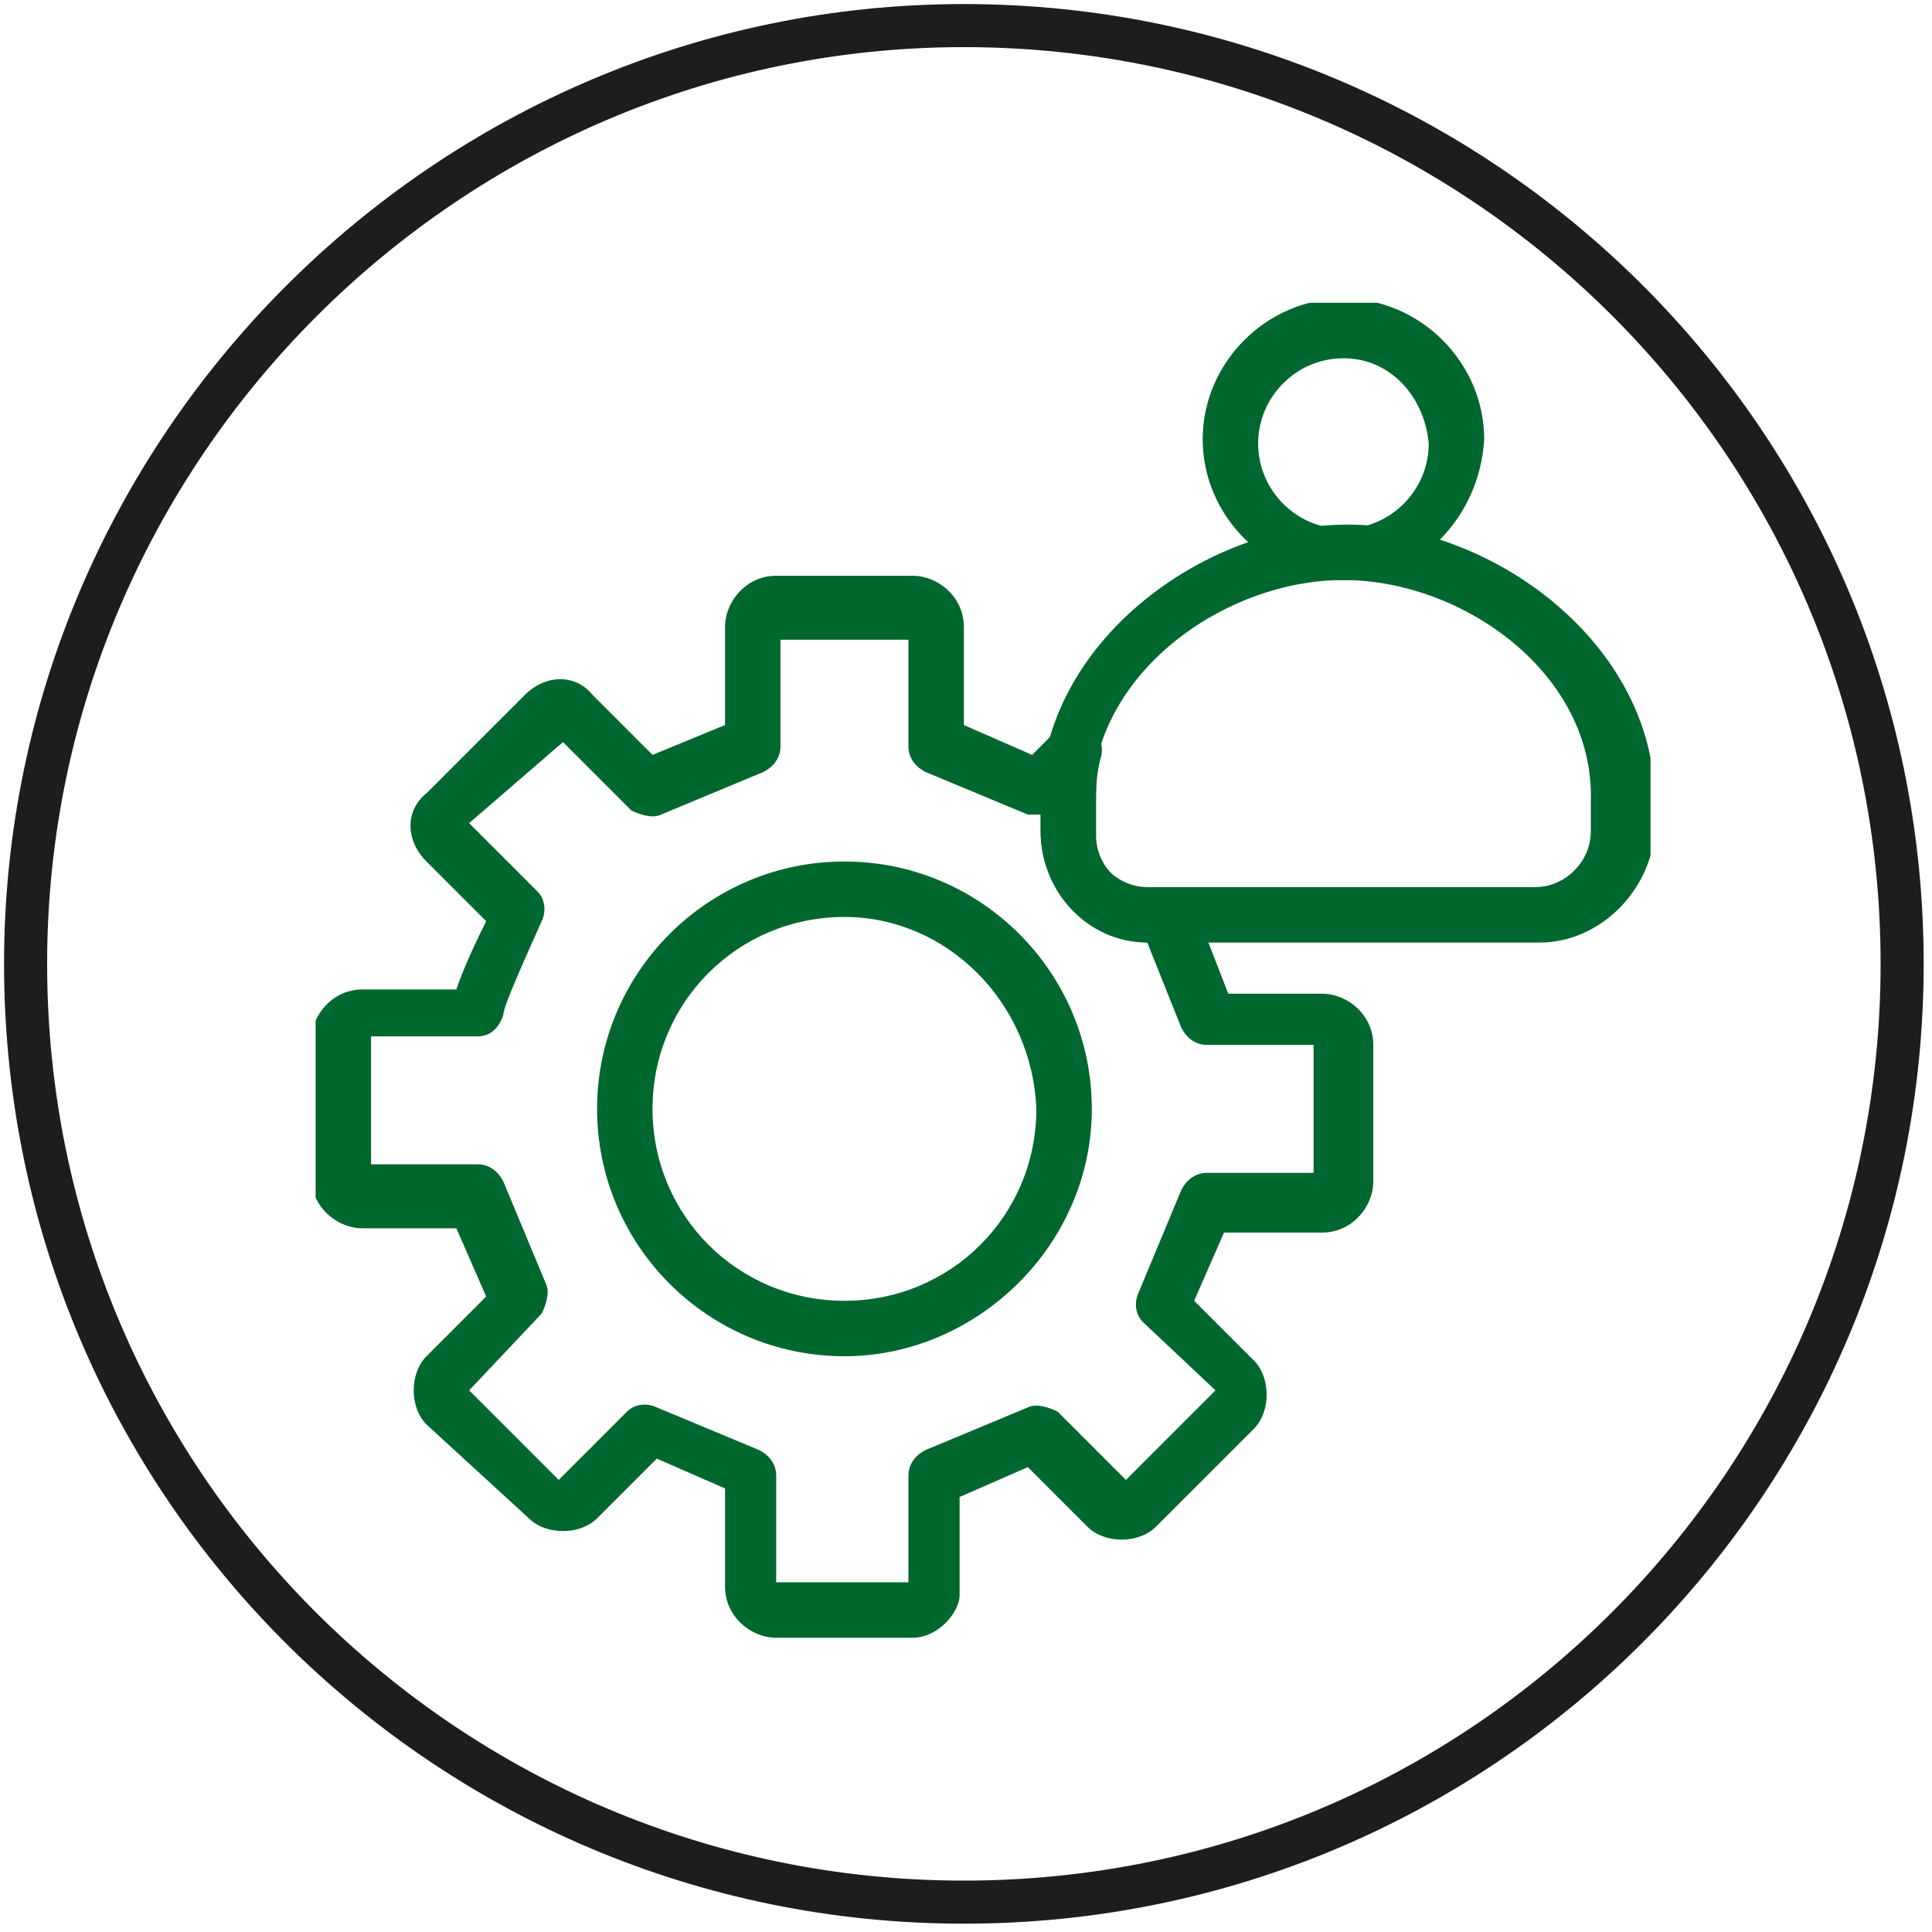 <?xml version="1.0" encoding="utf-8"?>
<!-- Generator: Adobe Illustrator 23.0.0, SVG Export Plug-In . SVG Version: 6.00 Build 0)  -->
<svg version="1.1" id="Ebene_1" xmlns="http://www.w3.org/2000/svg" xmlns:xlink="http://www.w3.org/1999/xlink" x="0px" y="0px"
	 viewBox="0 0 45.3 45.3" style="enable-background:new 0 0 45.3 45.3;" xml:space="preserve">
<style type="text/css">
	.st0{clip-path:url(#SVGID_2_);fill:none;stroke:#1D1D1B;stroke-width:1.01;}
	.st1{fill:none;stroke:#1D1D1B;stroke-width:1.01;}
	.st2{clip-path:url(#SVGID_4_);fill:#00672E;}
	.st3{fill:#00672E;}
	.st4{clip-path:url(#SVGID_6_);fill:#00672E;}
	.st5{clip-path:url(#SVGID_8_);fill:#00672E;}
	.st6{clip-path:url(#SVGID_10_);fill:#00672E;}
	.st7{clip-path:url(#SVGID_12_);fill:#00672E;}
	.st8{clip-path:url(#SVGID_14_);fill:#00672E;}
	.st9{clip-path:url(#SVGID_16_);fill:#00672E;}
</style>
<path class="st1" d="M22.6,44.6c12.2,0,22-9.9,22-22c0-12.2-9.9-22-22-22s-22,9.9-22,22C0.6,34.8,10.5,44.6,22.6,44.6z"/>
<g>
	<defs>
		<rect id="SVGID_11_" x="7.4" y="7.1" width="31.3" height="31.3"/>
	</defs>
	<clipPath id="SVGID_2_">
		<use xlink:href="#SVGID_11_"  style="overflow:visible;"/>
	</clipPath>
	<path style="clip-path:url(#SVGID_2_);fill:#00672E;" d="M19.8,21.5c-2.5,0-4.5,2-4.5,4.5c0,2.5,2,4.5,4.5,4.5s4.5-2,4.5-4.5
		C24.2,23.5,22.2,21.5,19.8,21.5 M19.8,31.8c-3.2,0-5.8-2.6-5.8-5.8s2.6-5.8,5.8-5.8s5.8,2.6,5.8,5.8S22.9,31.8,19.8,31.8"/>
	<path style="clip-path:url(#SVGID_2_);fill:#00672E;" d="M31.5,8.4c-1.1,0-2,0.9-2,2c0,1.1,0.9,2,2,2c1.1,0,2-0.9,2-2
		C33.4,9.3,32.6,8.4,31.5,8.4 M31.5,13.6c-1.8,0-3.3-1.5-3.3-3.3c0-1.8,1.5-3.3,3.3-3.3c1.8,0,3.3,1.5,3.3,3.3
		C34.7,12.1,33.3,13.6,31.5,13.6"/>
	<path style="clip-path:url(#SVGID_2_);fill:#00672E;" d="M31.5,13.6c-2.8,0-5.9,2.2-5.9,5.2v0.7c0,0.7,0.6,1.3,1.3,1.3h9.1
		c0.7,0,1.3-0.6,1.3-1.3v-0.7C37.4,15.8,34.3,13.6,31.5,13.6 M36.1,22.1h-9.1c-1.4,0-2.6-1.2-2.6-2.6v-0.7c0-3.7,3.8-6.5,7.2-6.5
		s7.2,2.8,7.2,6.5v0.7C38.7,20.9,37.5,22.1,36.1,22.1"/>
	<path style="clip-path:url(#SVGID_2_);fill:#00672E;" d="M31,24.5L31,24.5L31,24.5z M18.3,37.1h3v-2.5c0-0.3,0.2-0.5,0.4-0.6l2.4-1
		c0.2-0.1,0.5,0,0.7,0.1l1.6,1.6l2.1-2.1L26.8,31c-0.2-0.2-0.2-0.5-0.1-0.7l1-2.4c0.1-0.2,0.3-0.4,0.6-0.4h2.5v-3h-2.5
		c-0.3,0-0.5-0.2-0.6-0.4l-0.8-2c-1.4,0-2.5-1.2-2.5-2.6v-0.4c-0.1,0-0.2,0-0.3,0l-2.4-1c-0.2-0.1-0.4-0.3-0.4-0.6v-2.5h-3v2.5
		c0,0.3-0.2,0.5-0.4,0.6l-2.4,1c-0.2,0.1-0.5,0-0.7-0.1l-1.6-1.6L11,19.3l1.6,1.6c0.2,0.2,0.2,0.5,0.1,0.7c-0.4,0.9-0.9,2-0.9,2.2
		c-0.1,0.3-0.3,0.5-0.6,0.5H8.7v3h2.5c0.3,0,0.5,0.2,0.6,0.4l1,2.4c0.1,0.2,0,0.5-0.1,0.7L11,32.6l2.1,2.1l1.6-1.6
		c0.2-0.2,0.5-0.2,0.7-0.1l2.4,1c0.2,0.1,0.4,0.3,0.4,0.6V37.1z M21.4,38.4h-3.2c-0.6,0-1.2-0.5-1.2-1.2v-2.3l-1.6-0.7l-1.4,1.4
		c-0.4,0.4-1.2,0.4-1.6,0L10,33.4c-0.2-0.2-0.3-0.5-0.3-0.8c0-0.3,0.1-0.6,0.3-0.8l1.4-1.4l-0.7-1.6H8.5c-0.6,0-1.2-0.5-1.2-1.2
		v-3.2c0-0.6,0.5-1.2,1.2-1.2h2.2c0.1-0.3,0.3-0.8,0.7-1.6L10,20.2c-0.5-0.5-0.5-1.2,0-1.6l2.3-2.3c0.5-0.5,1.2-0.5,1.6,0l1.4,1.4
		L17,17v-2.3c0-0.6,0.5-1.2,1.2-1.2h3.2c0.6,0,1.2,0.5,1.2,1.2V17l1.6,0.7l0.5-0.5c0.2-0.2,0.5-0.3,0.8-0.1c0.3,0.1,0.4,0.4,0.3,0.7
		c-0.1,0.4-0.1,0.7-0.1,1.1v0.7c0,0.7,0.6,1.3,1.3,1.3h0.4c0.3,0,0.5,0.2,0.6,0.4c0,0.1,0.1,0.2,0.1,0.2l0.7,1.8H31
		c0.6,0,1.2,0.5,1.2,1.2v3.2c0,0.6-0.5,1.2-1.2,1.2h-2.3l-0.7,1.6l1.4,1.4c0.2,0.2,0.3,0.5,0.3,0.8c0,0.3-0.1,0.6-0.3,0.8l-2.3,2.3
		c-0.4,0.4-1.2,0.4-1.6,0l-1.4-1.4l-1.6,0.7v2.3C22.5,37.8,22,38.4,21.4,38.4"/>
</g>
</svg>
